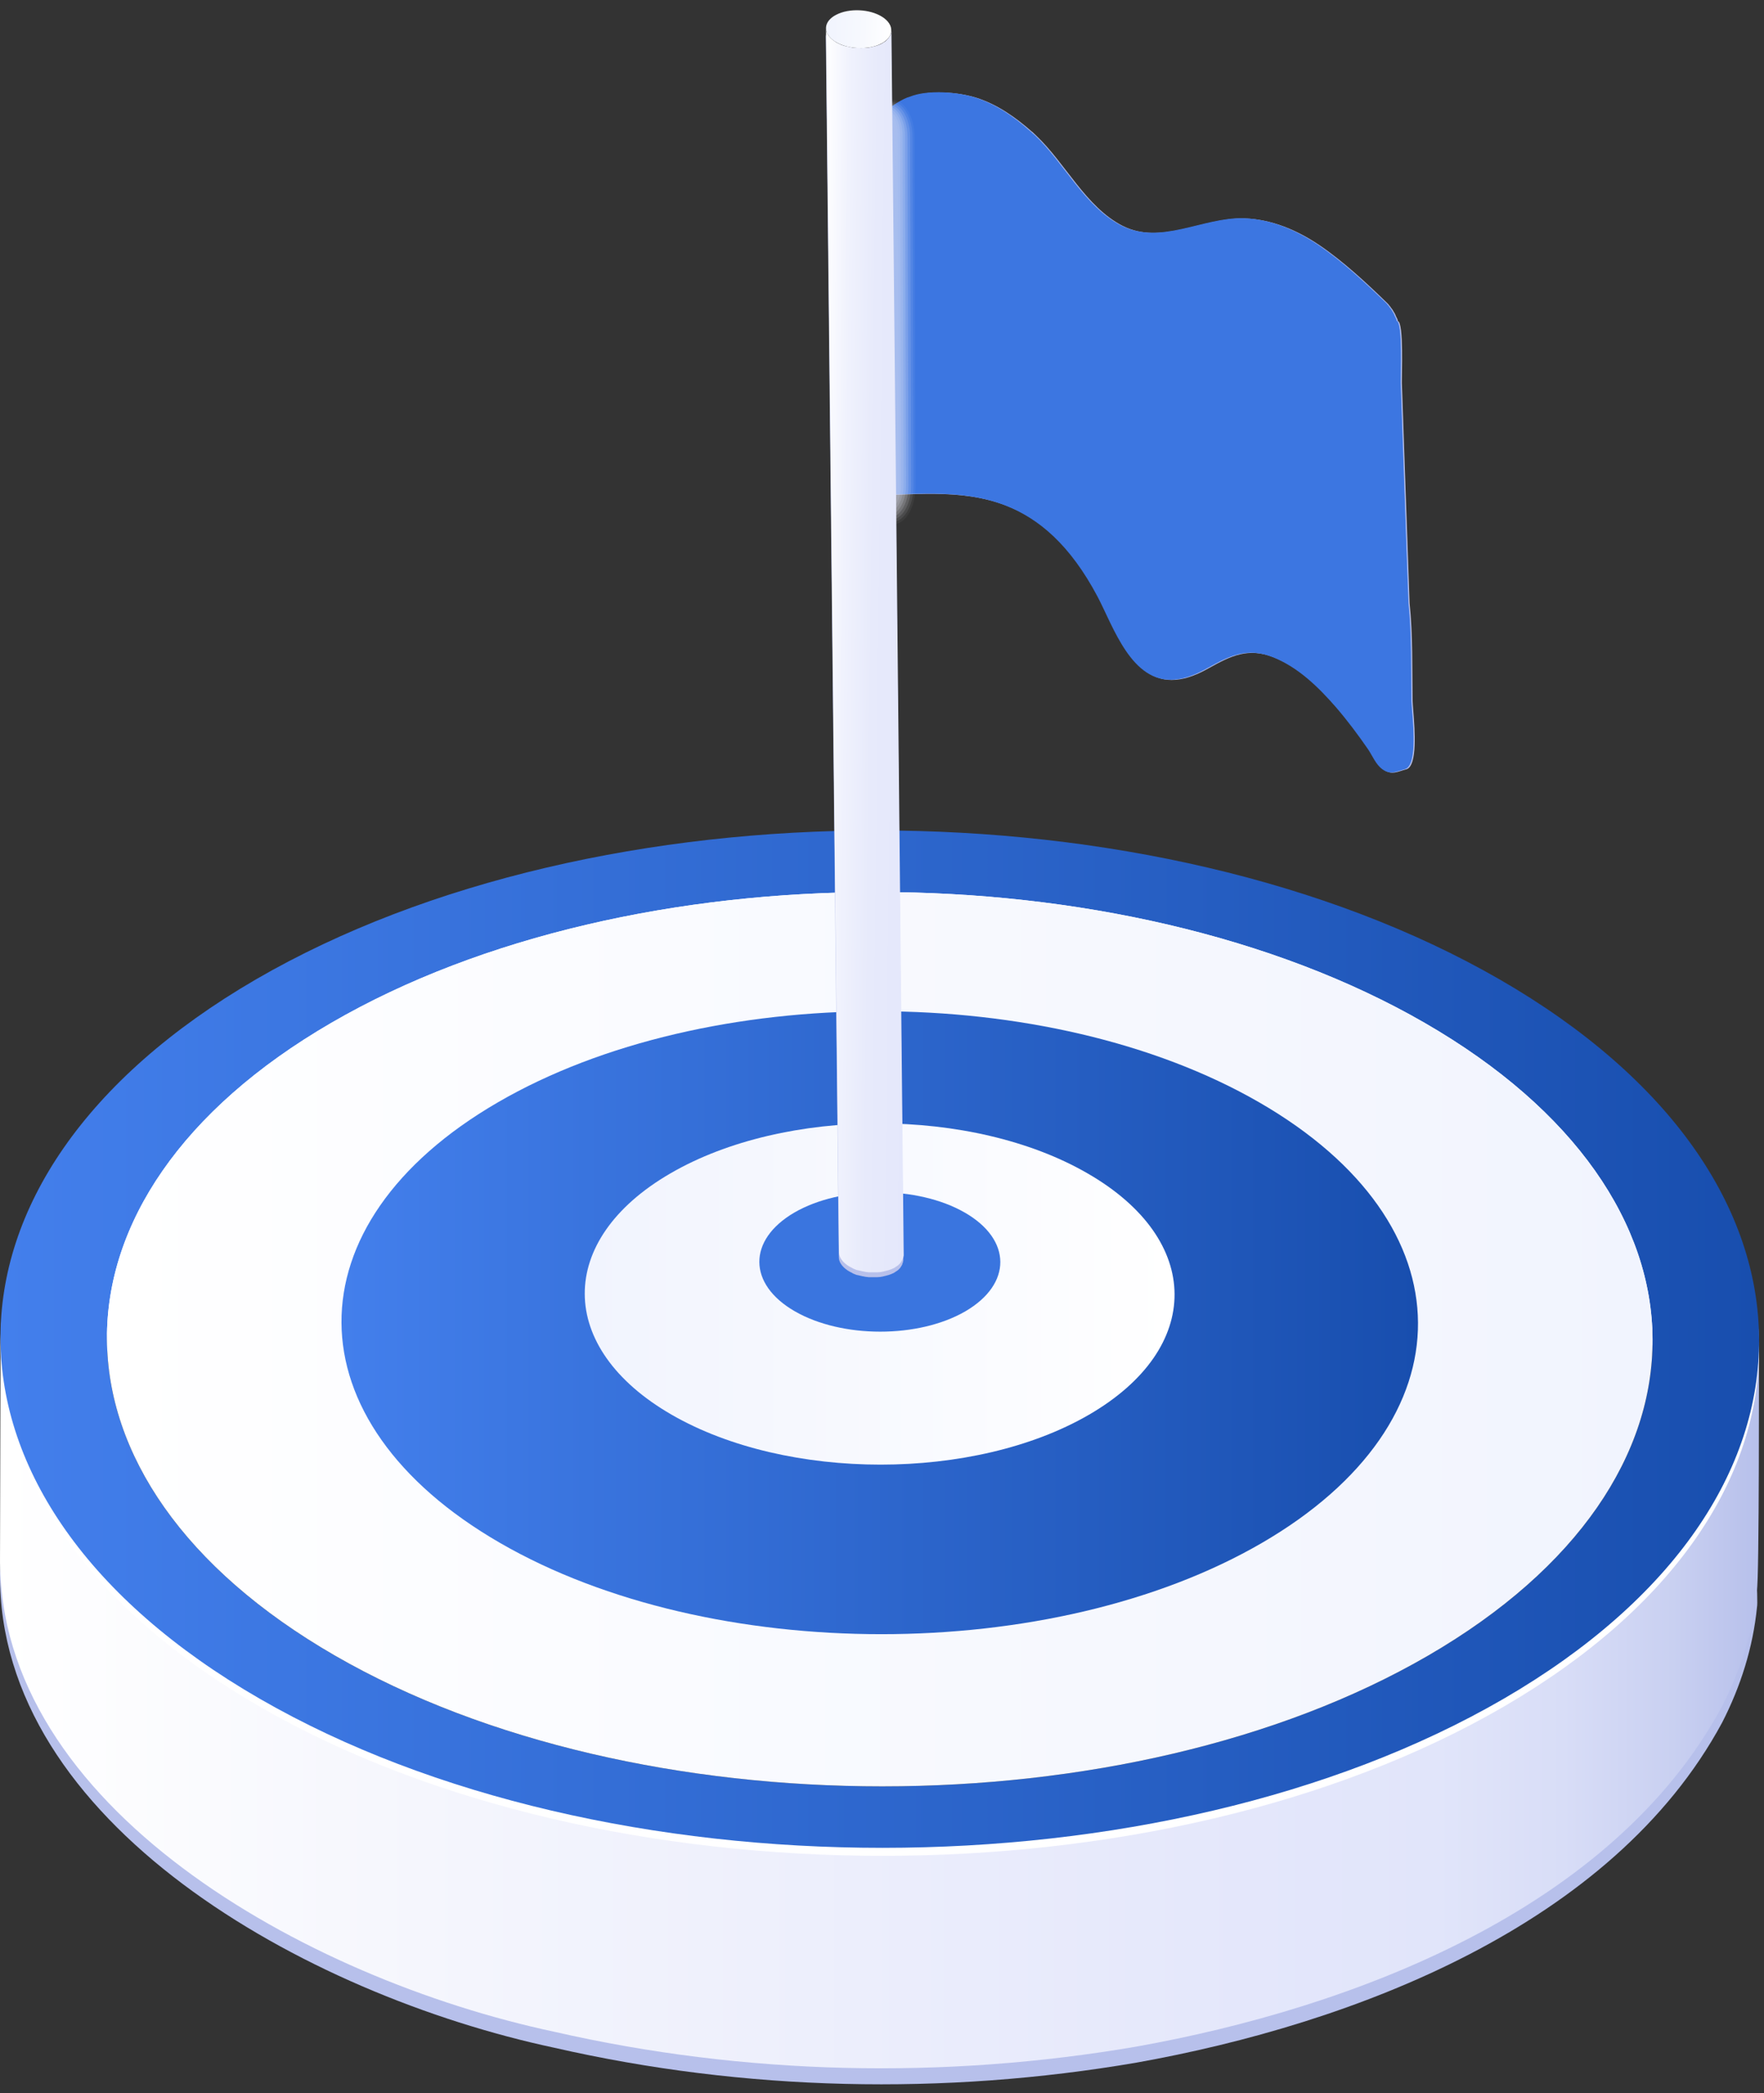 <svg xmlns="http://www.w3.org/2000/svg" width="172" height="204" viewBox="0 0 172 204" fill="none"><rect x="0" y="0" width="172" height="204" fill="#333333" stroke="none"/><path d="M170.62 135.922C169.167 161.188 140.826 172.627 119.105 177.824C98.948 182.635 77.688 182.873 57.383 178.815C32.316 174.17 1.16 156.763 1.362 131.295L0.001 153.329C-0.238 177.622 29.741 194.405 54.054 199.583C72.612 203.824 92.051 204.246 110.811 201.033C131.888 197.269 157.231 187.702 167.917 167.89C169.719 164.383 170.933 160.564 171.319 156.616C171.577 155.514 169.94 134.435 169.977 132.69C169.958 133.021 170.639 135.61 170.62 135.922Z" fill="#B7C0EB"></path><path d="M171.503 131.717C170.05 156.983 140.826 171.067 119.105 176.263C98.948 181.074 77.688 181.313 57.383 177.255C32.316 172.609 -0.146 155.753 0.057 130.285L0.001 151.768C-0.238 176.061 29.722 192.844 54.036 198.022C72.593 202.263 92.033 202.686 110.792 199.472C131.869 195.708 157.213 186.142 167.898 166.329C169.701 162.822 170.915 159.003 171.301 155.055C171.558 153.954 171.485 132.507 171.522 130.744C171.522 131.093 171.503 131.405 171.503 131.717Z" fill="url(#paint0_linear_1559_43867)"></path><path d="M146.215 96.224C179.798 115.596 179.982 146.976 146.601 166.348C113.22 185.72 58.946 185.72 25.345 166.348C-8.238 146.976 -8.404 115.596 24.959 96.224C58.34 76.871 112.613 76.871 146.215 96.224ZM32.646 162.106C62.128 179.109 109.965 179.109 139.263 162.106C168.56 145.103 168.413 117.45 138.913 100.447C109.431 83.444 61.595 83.444 32.297 100.447C2.999 117.45 3.165 145.122 32.646 162.106Z" fill="white"></path><path d="M146.215 95.453C179.798 114.806 179.982 146.205 146.601 165.576C113.22 184.93 58.946 184.948 25.345 165.576C-8.238 146.223 -8.404 114.824 24.959 95.453C58.34 76.099 112.613 76.099 146.215 95.453ZM32.646 161.353C62.128 178.356 109.965 178.356 139.263 161.353C168.56 144.35 168.413 116.697 138.913 99.694C109.431 82.691 61.595 82.691 32.297 99.694C2.999 116.697 3.165 144.35 32.646 161.353Z" fill="url(#paint1_linear_1559_43867)"></path><path d="M138.914 99.694C168.396 116.697 168.561 144.35 139.263 161.353C109.965 178.356 62.129 178.356 32.647 161.353C3.165 144.35 3 116.697 32.298 99.694C61.596 82.691 109.432 82.691 138.914 99.694Z" fill="url(#paint2_linear_1559_43867)"></path><path d="M122.784 107.443C143.327 119.286 143.438 138.548 123.023 150.391C102.608 162.235 69.301 162.235 48.776 150.391C28.233 138.548 28.122 119.286 48.537 107.443C68.933 95.6 102.259 95.6 122.784 107.443ZM108.438 115.761C121.018 123.014 121.073 134.802 108.585 142.037C96.098 149.29 75.701 149.29 63.14 142.037C50.56 134.784 50.505 122.996 62.993 115.743C75.481 108.526 95.859 108.526 108.438 115.761Z" fill="url(#paint3_linear_1559_43867)"></path><path d="M106.048 114.365C117.303 120.847 117.359 131.405 106.177 137.887C94.994 144.369 76.75 144.369 65.494 137.887C54.239 131.405 54.184 120.847 65.365 114.365C76.548 107.865 94.811 107.865 106.048 114.365Z" fill="url(#paint4_linear_1559_43867)"></path><path d="M94.074 118.184C98.672 120.828 98.69 125.143 94.129 127.806C89.568 130.45 82.101 130.45 77.503 127.806C72.905 125.162 72.887 120.847 77.448 118.184C82.009 115.54 89.476 115.54 94.074 118.184Z" fill="#3A75DF"></path><path d="M137.737 74.135C138.197 72.537 137.756 69.195 137.737 68.314C137.682 65.156 137.774 61.906 137.443 58.766C137.425 58.417 137.425 58.068 137.406 57.719C137.241 53.202 137.093 48.704 136.928 44.187C136.854 41.891 136.762 39.596 136.689 37.301C136.67 36.658 136.891 31.444 136.303 31.297C136.284 31.26 136.284 31.241 136.284 31.205C136.266 31.15 136.247 31.076 136.211 31.021C136.211 31.003 136.192 30.985 136.192 30.966C136.192 30.966 136.192 30.948 136.174 30.948C136.155 30.929 136.155 30.911 136.137 30.874C136.119 30.838 136.1 30.782 136.082 30.746C136.064 30.709 136.045 30.654 136.027 30.617C136.008 30.581 135.99 30.562 135.972 30.507C135.972 30.507 135.972 30.489 135.953 30.489C135.935 30.452 135.898 30.397 135.88 30.36C135.861 30.323 135.824 30.287 135.806 30.232C135.788 30.195 135.751 30.158 135.714 30.103C135.696 30.066 135.659 30.03 135.641 30.011C135.622 29.975 135.585 29.938 135.567 29.901C135.549 29.864 135.512 29.828 135.493 29.809C135.475 29.791 135.475 29.773 135.438 29.754C135.438 29.736 135.42 29.736 135.42 29.718C135.401 29.681 135.365 29.662 135.346 29.626C135.328 29.607 135.291 29.571 135.273 29.552C133.25 27.587 131.006 25.494 128.652 23.897C126.482 22.428 123.962 21.363 121.35 21.289C117.378 21.179 113.276 23.952 109.451 22.006C105.865 20.169 103.878 15.891 101.009 13.192C100.899 13.082 100.77 12.972 100.66 12.861C100.641 12.843 100.623 12.825 100.605 12.825C99.004 11.411 97.239 10.181 95.234 9.538C93.45 8.969 90.563 8.748 88.816 9.446C87.583 9.777 84.144 12.182 83.978 14.551L84.144 48.3C88.779 48.3 93.634 47.529 98.158 49.291C101.395 50.558 104.448 53.111 107.134 58.178C108.678 61.116 110.444 66.606 114.619 66.257C115.778 66.166 116.863 65.688 117.874 65.119C120.044 63.907 121.718 63.099 124.183 64.054C126.665 65.027 128.67 66.992 130.381 68.957C131.502 70.26 132.532 71.638 133.507 73.051C133.93 73.676 134.261 74.539 134.905 74.998C135.714 75.585 136.266 75.2 137.13 74.979C137.406 74.906 137.608 74.594 137.737 74.135Z" fill="#B7C0EB"></path><path d="M137.626 74.115C138.086 72.518 137.644 69.176 137.626 68.294C137.571 65.136 137.663 61.886 137.332 58.746C137.313 58.398 137.313 58.049 137.295 57.7C137.129 53.183 136.982 48.684 136.817 44.167C136.743 41.872 136.651 39.577 136.578 37.281C136.559 36.639 136.78 31.424 136.191 31.277C136.173 31.24 136.173 31.222 136.173 31.185C136.155 31.13 136.136 31.057 136.099 31.002C136.099 30.983 136.081 30.965 136.081 30.947C136.081 30.947 136.081 30.928 136.063 30.928C136.044 30.91 136.044 30.873 136.026 30.855C136.007 30.818 135.989 30.763 135.971 30.726C135.952 30.689 135.934 30.634 135.915 30.598C135.897 30.561 135.879 30.543 135.86 30.488C135.86 30.488 135.86 30.469 135.842 30.469C135.823 30.432 135.787 30.377 135.768 30.341C135.75 30.304 135.713 30.267 135.695 30.212C135.676 30.175 135.64 30.139 135.603 30.084C135.584 30.047 135.548 30.01 135.529 29.992C135.511 29.955 135.474 29.918 135.456 29.882C135.437 29.845 135.4 29.808 135.382 29.79C135.364 29.771 135.364 29.753 135.327 29.735C135.327 29.716 135.309 29.716 135.309 29.698C135.29 29.661 135.253 29.643 135.235 29.606C135.217 29.588 135.18 29.551 135.161 29.533C133.138 27.568 130.895 25.475 128.54 23.877C126.37 22.408 123.851 21.343 121.239 21.27C117.266 21.16 113.165 23.932 109.34 21.986C105.753 20.15 103.767 15.871 100.898 13.172C100.751 13.062 100.64 12.934 100.512 12.823C100.493 12.805 100.475 12.787 100.456 12.787C98.893 11.391 97.127 10.161 95.123 9.518C93.339 8.949 90.451 8.729 88.704 9.427C87.472 9.757 84.033 12.162 83.867 14.531L84.033 48.28C88.667 48.28 93.523 47.509 98.047 49.272C101.284 50.539 104.337 53.091 107.022 58.159C108.567 61.097 110.333 66.587 114.508 66.238C115.666 66.146 116.751 65.669 117.763 65.1C119.933 63.888 121.607 63.08 124.071 64.035C126.554 65.008 128.559 66.972 130.269 68.937C131.391 70.241 132.421 71.618 133.396 73.032C133.819 73.656 134.15 74.519 134.794 74.978C135.603 75.566 136.155 75.18 137.019 74.96C137.295 74.868 137.497 74.556 137.626 74.115Z" fill="#3C76E1"></path><g opacity="0.7"><path opacity="0.062" d="M84.787 13.448C84.787 11.392 85.762 9.721 86.976 9.721C88.19 9.721 89.183 11.392 89.183 13.43L89.275 47.381C89.275 49.437 88.3 51.108 87.086 51.108C85.872 51.108 84.879 49.437 84.861 47.399L84.787 13.448Z" fill="#FAFBFE"></path><path opacity="0.125" d="M84.769 13.394C84.769 11.466 85.707 9.887 86.866 9.887C88.025 9.887 88.963 11.447 88.981 13.394L89.073 47.382C89.073 49.31 88.135 50.889 86.977 50.889C85.818 50.889 84.88 49.328 84.862 47.382L84.769 13.394Z" fill="#F6F7FC"></path><path opacity="0.188" d="M84.752 13.338C84.752 11.521 85.635 10.033 86.738 10.033C87.842 10.033 88.725 11.502 88.743 13.32L88.835 47.363C88.835 49.181 87.952 50.668 86.849 50.668C85.745 50.668 84.862 49.199 84.844 47.381L84.752 13.338Z" fill="#F1F3FB"></path><path opacity="0.25" d="M84.715 13.264C84.715 11.575 85.561 10.18 86.591 10.18C87.621 10.18 88.467 11.557 88.485 13.264L88.577 47.362C88.577 49.07 87.749 50.447 86.701 50.465C85.671 50.465 84.825 49.088 84.807 47.381L84.715 13.264Z" fill="#EDEFFA"></path><path opacity="0.312" d="M84.695 13.209C84.695 11.611 85.486 10.326 86.461 10.326C87.436 10.326 88.245 11.611 88.245 13.209L88.337 47.362C88.337 48.959 87.546 50.245 86.571 50.245C85.597 50.245 84.787 48.959 84.787 47.362L84.695 13.209Z" fill="#E8EBF9"></path><path opacity="0.375" d="M84.678 13.155C84.678 11.687 85.413 10.475 86.333 10.475C87.253 10.475 88.007 11.668 88.007 13.137L88.099 47.327C88.099 48.796 87.363 50.008 86.443 50.008C85.524 50.008 84.77 48.814 84.77 47.345L84.678 13.155Z" fill="#E4E7F7"></path><path opacity="0.438" d="M84.66 13.099C84.66 11.74 85.359 10.639 86.205 10.639C87.07 10.639 87.768 11.74 87.768 13.099L87.86 47.344C87.86 48.703 87.161 49.804 86.315 49.804C85.451 49.804 84.752 48.703 84.752 47.344L84.66 13.099Z" fill="#DFE3F6"></path><path opacity="0.5" d="M84.641 13.026C84.641 11.777 85.284 10.768 86.075 10.768C86.866 10.768 87.528 11.777 87.528 13.008L87.62 47.308C87.62 48.556 86.976 49.566 86.186 49.566C85.395 49.566 84.733 48.556 84.733 47.326L84.641 13.026Z" fill="#DBDFF5"></path><path opacity="0.562" d="M84.603 12.972C84.603 11.852 85.192 10.934 85.928 10.934C86.663 10.934 87.27 11.852 87.27 12.972L87.362 47.327C87.362 48.447 86.774 49.365 86.038 49.365C85.302 49.365 84.695 48.447 84.695 47.327L84.603 12.972Z" fill="#D6DCF4"></path><path opacity="0.625" d="M84.586 12.916C84.586 11.906 85.138 11.08 85.818 11.08C86.499 11.08 87.05 11.906 87.05 12.916L87.142 47.308C87.142 48.318 86.591 49.144 85.91 49.144C85.23 49.144 84.678 48.318 84.678 47.308L84.586 12.916Z" fill="#D2D8F2"></path><path opacity="0.688" d="M84.568 12.861C84.568 11.961 85.065 11.227 85.69 11.227C86.316 11.227 86.812 11.961 86.812 12.842L86.904 47.289C86.904 48.189 86.407 48.923 85.782 48.923C85.157 48.923 84.66 48.189 84.66 47.307L84.568 12.861Z" fill="#CDD4F1"></path><path opacity="0.75" d="M84.549 12.787C84.549 11.997 84.99 11.373 85.56 11.373C86.112 11.373 86.572 11.997 86.572 12.787L86.664 47.289C86.664 48.078 86.222 48.703 85.652 48.703C85.101 48.703 84.641 48.078 84.641 47.289L84.549 12.787Z" fill="#C9D0F0"></path><path opacity="0.812" d="M84.531 12.733C84.531 12.072 84.936 11.521 85.432 11.521C85.929 11.521 86.334 12.054 86.334 12.733L86.426 47.29C86.426 47.951 86.021 48.502 85.524 48.502C85.028 48.502 84.623 47.97 84.623 47.29L84.531 12.733Z" fill="#C4CCEF"></path><path opacity="0.875" d="M84.494 12.677C84.494 12.126 84.844 11.685 85.285 11.685C85.726 11.685 86.076 12.126 86.076 12.677L86.168 47.271C86.168 47.822 85.818 48.262 85.377 48.262C84.936 48.262 84.586 47.822 84.586 47.271L84.494 12.677Z" fill="#C0C8ED"></path><path opacity="0.938" d="M84.475 12.622C84.475 12.181 84.787 11.832 85.155 11.832C85.541 11.832 85.836 12.181 85.836 12.622L85.927 47.27C85.927 47.711 85.615 48.06 85.247 48.06C84.861 48.06 84.567 47.711 84.567 47.27L84.475 12.622Z" fill="#BBC4EC"></path><path d="M85.119 47.841C84.806 47.841 84.549 47.584 84.549 47.272L84.457 12.568C84.457 12.256 84.715 11.999 85.027 11.98C85.34 11.98 85.597 12.238 85.597 12.55L85.689 47.254C85.708 47.584 85.45 47.841 85.119 47.841Z" fill="#B7C0EB"></path></g><path d="M86.829 3.808C86.829 3.826 86.829 3.826 86.81 3.845C86.773 3.936 86.718 4.047 86.645 4.138C86.626 4.157 86.626 4.175 86.608 4.193C86.534 4.285 86.442 4.377 86.35 4.469C86.277 4.524 86.203 4.579 86.13 4.616C86.038 4.653 85.983 4.689 85.909 4.744C85.762 4.818 85.615 4.873 85.449 4.928C85.412 4.946 85.357 4.965 85.321 4.965C85.229 5.001 85.118 5.02 85.008 5.038C84.897 5.056 84.787 5.093 84.677 5.112C84.548 5.13 84.419 5.148 84.291 5.167C84.254 5.167 84.235 5.167 84.199 5.167C84.015 5.185 83.849 5.185 83.665 5.167C83.629 5.167 83.61 5.167 83.573 5.167C83.389 5.167 83.224 5.148 83.04 5.112C83.022 5.112 82.985 5.112 82.966 5.093C82.801 5.056 82.617 5.02 82.451 4.983C82.415 4.983 82.396 4.965 82.359 4.965C82.212 4.928 82.065 4.873 81.918 4.818C81.9 4.799 81.863 4.799 81.844 4.781C81.679 4.708 81.513 4.616 81.366 4.524C80.796 4.157 80.502 3.661 80.52 3.184L81.789 122.48C81.771 122.958 82.065 123.435 82.672 123.839C82.819 123.931 82.966 124.004 83.114 124.078C83.114 124.078 83.132 124.078 83.132 124.096C83.15 124.115 83.187 124.115 83.206 124.133C83.297 124.17 83.389 124.206 83.481 124.243C83.537 124.261 83.592 124.28 83.629 124.28C83.665 124.28 83.684 124.298 83.721 124.298C83.739 124.298 83.776 124.317 83.794 124.317C83.904 124.335 83.996 124.372 84.107 124.39C84.144 124.39 84.18 124.408 84.217 124.408C84.235 124.408 84.272 124.408 84.291 124.427C84.327 124.427 84.364 124.445 84.401 124.445C84.511 124.463 84.603 124.463 84.714 124.482C84.75 124.482 84.769 124.482 84.806 124.482C84.842 124.482 84.861 124.482 84.897 124.482C84.953 124.482 84.99 124.482 85.045 124.482C85.155 124.482 85.284 124.482 85.394 124.482C85.412 124.482 85.412 124.482 85.431 124.482C85.468 124.482 85.486 124.482 85.523 124.482C85.615 124.482 85.707 124.463 85.799 124.463C85.835 124.463 85.872 124.445 85.909 124.445C86.019 124.427 86.13 124.408 86.24 124.372C86.295 124.353 86.35 124.353 86.406 124.335C86.442 124.317 86.498 124.298 86.534 124.298C86.571 124.28 86.626 124.28 86.663 124.261C86.829 124.206 86.976 124.151 87.123 124.078C87.141 124.078 87.141 124.059 87.16 124.059C87.215 124.023 87.27 123.986 87.325 123.949C87.399 123.894 87.491 123.857 87.546 123.802L87.564 123.784C87.638 123.711 87.712 123.656 87.767 123.582C87.785 123.564 87.785 123.545 87.803 123.527C87.822 123.509 87.822 123.49 87.84 123.472C87.859 123.435 87.877 123.417 87.895 123.38C87.932 123.325 87.969 123.27 87.987 123.196C87.987 123.196 87.987 123.178 87.987 123.16C87.987 123.141 87.987 123.141 88.006 123.123C88.024 123.086 88.043 123.05 88.043 123.013C88.061 122.958 88.061 122.884 88.079 122.829C88.079 122.811 88.079 122.811 88.079 122.793L86.884 3.477C86.884 3.588 86.865 3.698 86.829 3.808Z" fill="#B7C0EB"></path><path d="M86.846 3.331C86.846 3.35 86.846 3.35 86.828 3.368C86.791 3.46 86.736 3.57 86.662 3.662C86.644 3.68 86.644 3.699 86.626 3.717C86.552 3.809 86.46 3.901 86.368 3.992C86.294 4.047 86.221 4.103 86.147 4.139C86.074 4.176 86.019 4.231 85.945 4.268C85.798 4.341 85.651 4.396 85.485 4.451C85.448 4.47 85.393 4.488 85.356 4.488C85.265 4.525 85.154 4.543 85.062 4.562C84.952 4.58 84.842 4.617 84.731 4.635C84.603 4.653 84.474 4.672 84.327 4.672C84.29 4.672 84.271 4.672 84.235 4.672C84.051 4.69 83.885 4.69 83.701 4.672C83.665 4.672 83.646 4.672 83.609 4.672C83.444 4.672 83.26 4.653 83.094 4.635C83.076 4.635 83.039 4.635 83.021 4.617C82.855 4.58 82.671 4.543 82.506 4.506C82.469 4.506 82.451 4.488 82.414 4.488C82.267 4.451 82.12 4.396 81.972 4.341C81.954 4.323 81.917 4.323 81.899 4.305C81.733 4.231 81.568 4.158 81.421 4.047C80.814 3.662 80.519 3.166 80.538 2.707L81.807 122.004C81.789 122.481 82.083 122.959 82.69 123.363C82.837 123.454 82.984 123.528 83.131 123.601C83.131 123.601 83.15 123.601 83.15 123.62C83.168 123.638 83.205 123.638 83.223 123.656C83.315 123.693 83.407 123.73 83.499 123.767C83.554 123.785 83.609 123.803 83.646 123.803C83.683 123.803 83.701 123.822 83.738 123.822C83.757 123.822 83.793 123.84 83.812 123.84C83.922 123.858 84.014 123.895 84.124 123.913C84.161 123.913 84.198 123.932 84.235 123.932C84.253 123.932 84.29 123.932 84.308 123.95C84.345 123.95 84.382 123.969 84.418 123.969C84.529 123.987 84.621 123.987 84.731 124.005C84.768 124.005 84.786 124.005 84.823 124.005C84.86 124.005 84.878 124.005 84.915 124.005C84.97 124.005 85.007 124.005 85.062 124.005C85.173 124.005 85.301 124.005 85.412 124.005C85.43 124.005 85.43 124.005 85.448 124.005C85.485 124.005 85.504 124.005 85.54 124.005C85.632 124.005 85.724 123.987 85.816 123.987C85.853 123.987 85.89 123.969 85.927 123.969C86.037 123.95 86.147 123.932 86.258 123.895C86.313 123.877 86.368 123.877 86.423 123.858C86.46 123.84 86.515 123.822 86.552 123.822C86.589 123.803 86.644 123.803 86.681 123.785C86.846 123.73 86.993 123.675 87.141 123.601C87.159 123.601 87.159 123.583 87.177 123.583C87.233 123.546 87.288 123.509 87.343 123.473C87.416 123.418 87.508 123.381 87.564 123.326C87.564 123.326 87.582 123.326 87.582 123.307C87.656 123.234 87.729 123.179 87.784 123.106C87.803 123.087 87.803 123.069 87.821 123.05C87.839 123.032 87.839 123.014 87.858 122.995C87.876 122.959 87.895 122.94 87.913 122.904C87.95 122.848 87.987 122.793 88.005 122.72C88.005 122.72 88.005 122.702 88.023 122.683C88.023 122.665 88.023 122.665 88.042 122.646C88.06 122.61 88.079 122.573 88.079 122.536C88.097 122.481 88.097 122.408 88.115 122.353C88.115 122.334 88.115 122.334 88.115 122.316L86.92 3.001C86.901 3.111 86.883 3.221 86.846 3.331Z" fill="url(#paint5_linear_1559_43867)"></path><path d="M86.021 1.642C87.234 2.413 87.198 3.588 85.929 4.249C84.66 4.91 82.636 4.818 81.423 4.047C80.209 3.276 80.246 2.101 81.533 1.44C82.802 0.779 84.807 0.871 86.021 1.642Z" fill="url(#paint6_linear_1559_43867)"></path><defs><linearGradient id="paint0_linear_1559_43867" x1="171.52" y1="165.936" x2="-0.012" y2="165.936" gradientUnits="userSpaceOnUse"><stop stop-color="#B7C0EB"></stop><stop offset="0.049" stop-color="#C9D0F1"></stop><stop offset="0.111" stop-color="#D8DDF7"></stop><stop offset="0.183" stop-color="#E1E5FA"></stop><stop offset="0.291" stop-color="#E4E7FB"></stop><stop offset="0.761" stop-color="#F5F6FD"></stop><stop offset="1" stop-color="white"></stop></linearGradient><linearGradient id="paint1_linear_1559_43867" x1="0.05" y1="130.52" x2="171.52" y2="130.52" gradientUnits="userSpaceOnUse"><stop stop-color="#437FEC"></stop><stop offset="1" stop-color="#184EAE"></stop></linearGradient><linearGradient id="paint2_linear_1559_43867" x1="161.14" y1="130.519" x2="10.428" y2="130.519" gradientUnits="userSpaceOnUse"><stop stop-color="#F1F4FE"></stop><stop offset="1" stop-color="white"></stop></linearGradient><linearGradient id="paint3_linear_1559_43867" x1="33.303" y1="128.908" x2="138.263" y2="128.908" gradientUnits="userSpaceOnUse"><stop stop-color="#437FEC"></stop><stop offset="1" stop-color="#184EAE"></stop></linearGradient><linearGradient id="paint4_linear_1559_43867" x1="57.034" y1="126.12" x2="114.534" y2="126.12" gradientUnits="userSpaceOnUse"><stop stop-color="#F1F4FE"></stop><stop offset="1" stop-color="white"></stop></linearGradient><linearGradient id="paint5_linear_1559_43867" x1="79.844" y1="63.31" x2="88.856" y2="63.413" gradientUnits="userSpaceOnUse"><stop stop-color="white"></stop><stop offset="0.26" stop-color="#F0F2FD"></stop><stop offset="0.569" stop-color="#E7EAFB"></stop><stop offset="1" stop-color="#E4E7FB"></stop></linearGradient><linearGradient id="paint6_linear_1559_43867" x1="80.543" y1="2.707" x2="86.913" y2="2.989" gradientUnits="userSpaceOnUse"><stop stop-color="#F1F4FE"></stop><stop offset="0.58" stop-color="#F7F9FE"></stop><stop offset="1" stop-color="white"></stop></linearGradient></defs></svg>
